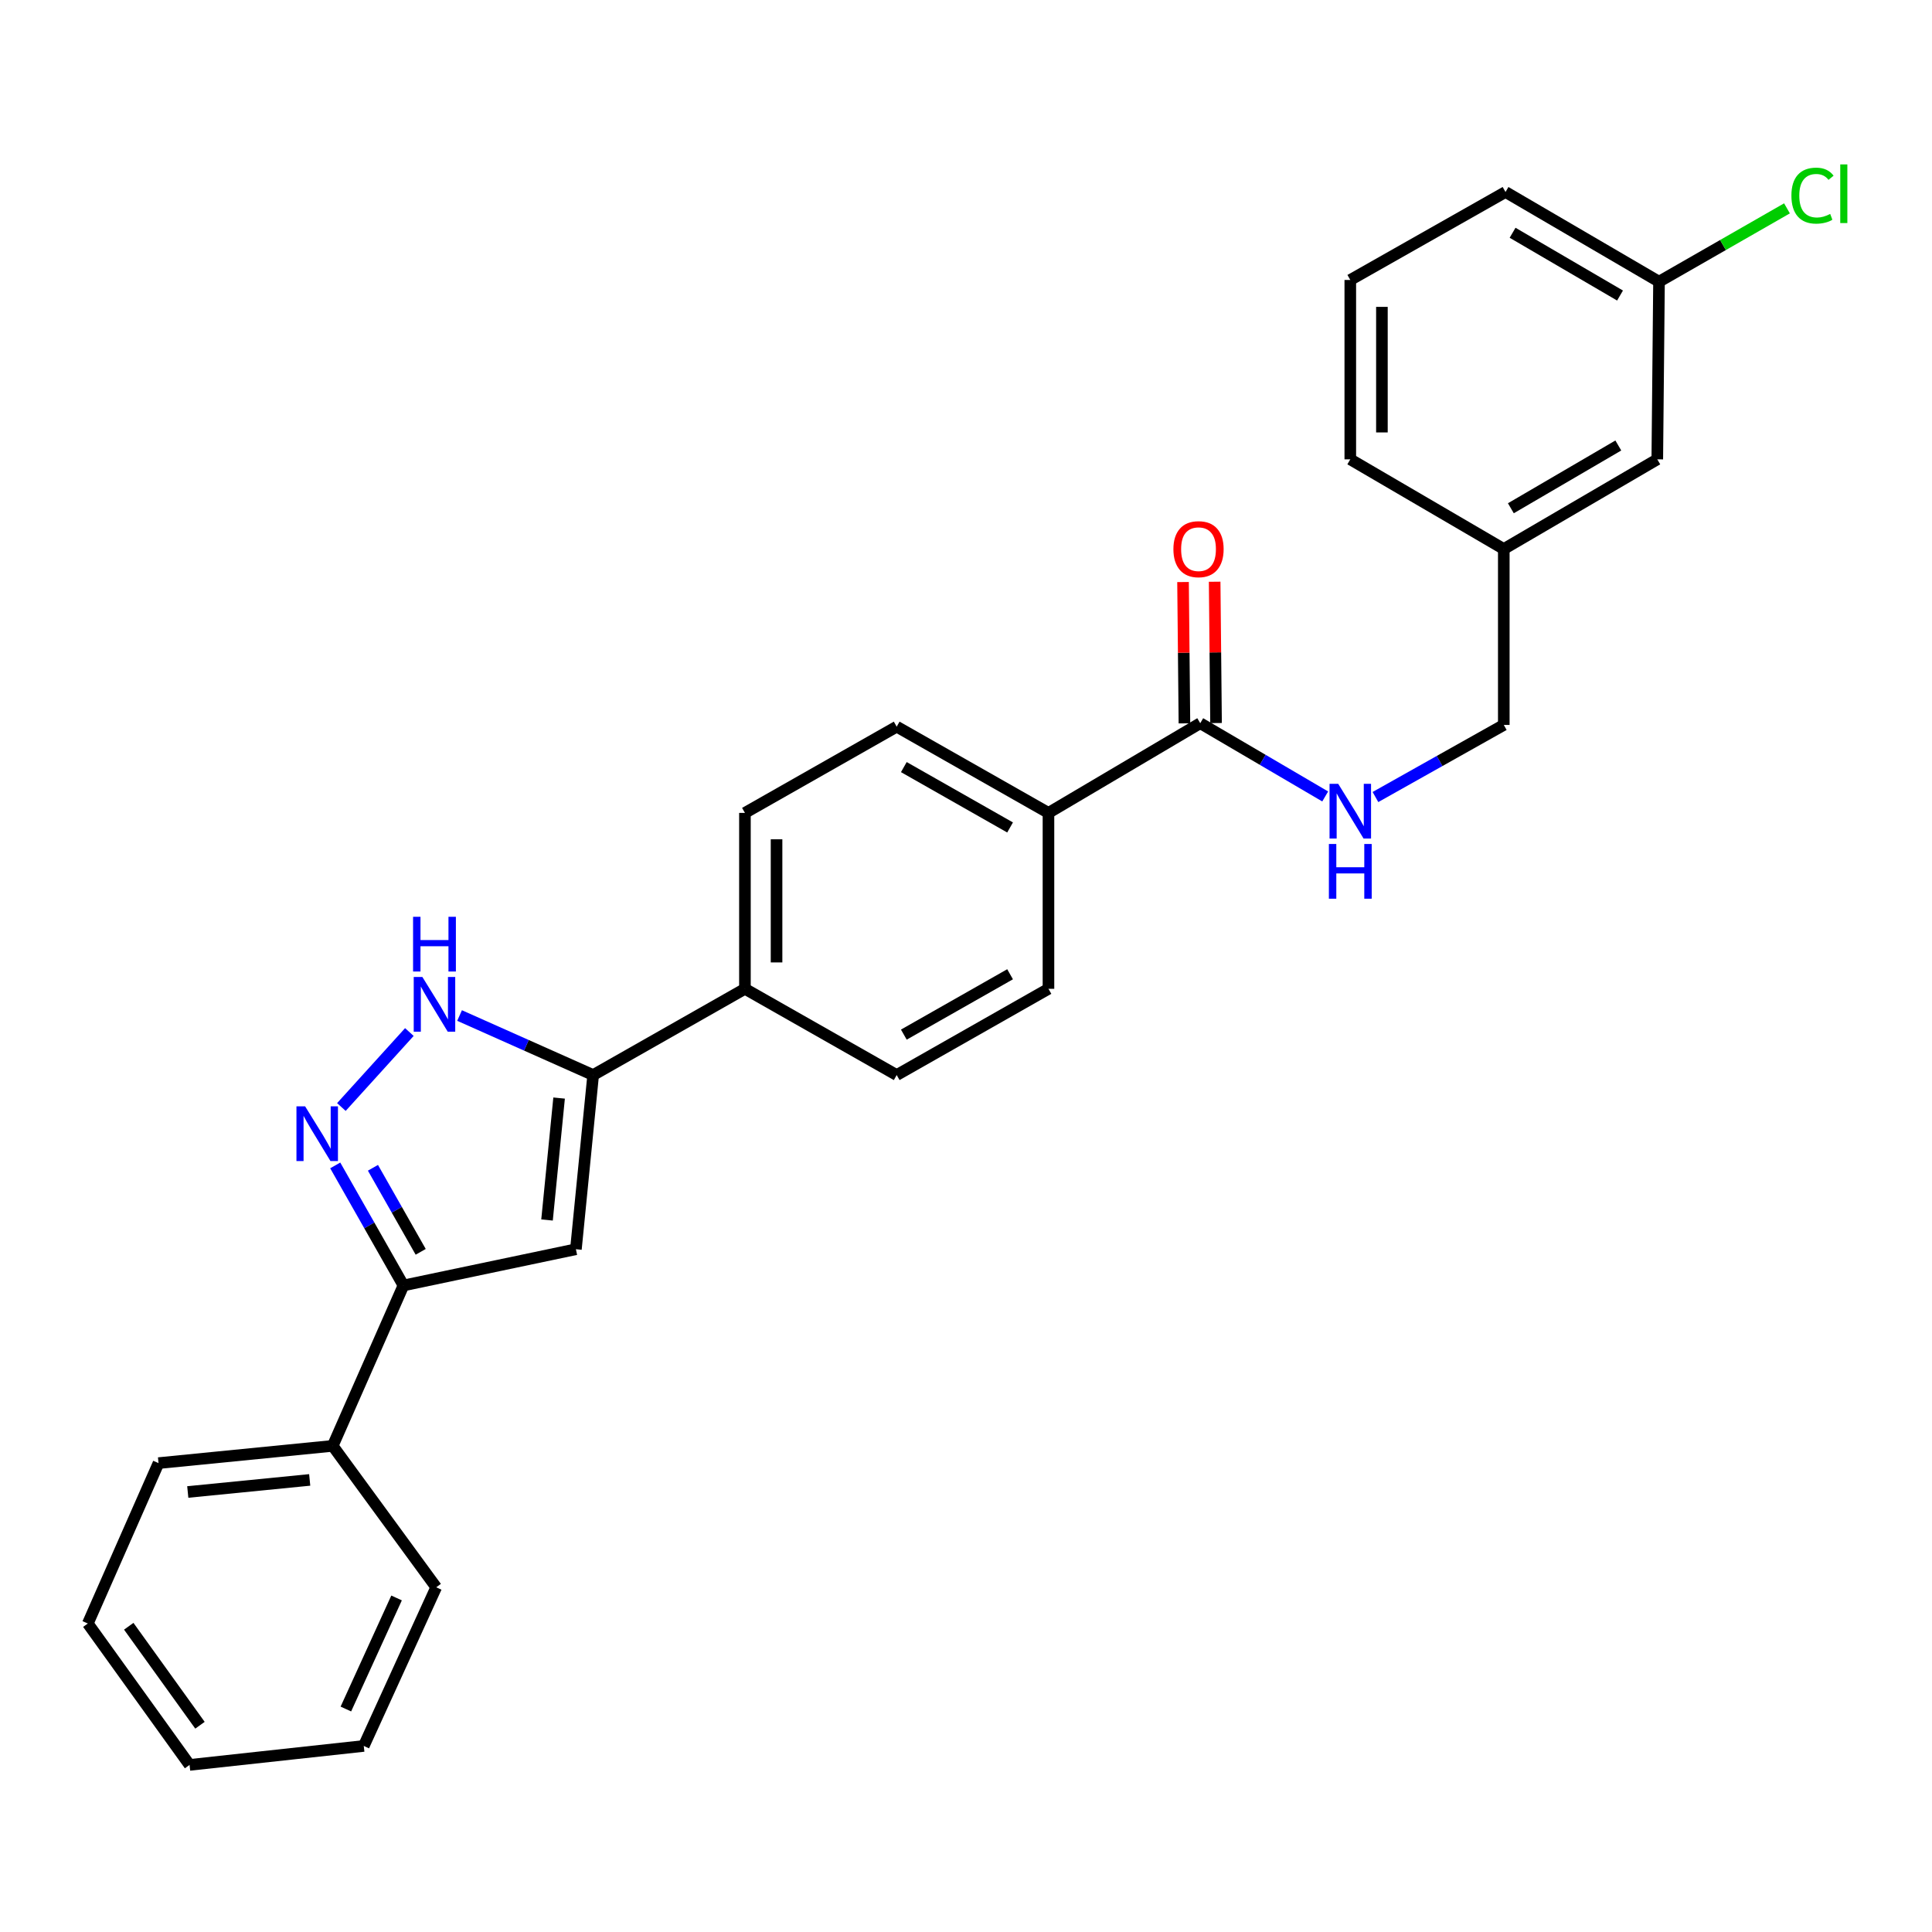 <?xml version='1.0' encoding='iso-8859-1'?>
<svg version='1.1' baseProfile='full'
              xmlns='http://www.w3.org/2000/svg'
                      xmlns:rdkit='http://www.rdkit.org/xml'
                      xmlns:xlink='http://www.w3.org/1999/xlink'
                  xml:space='preserve'
width='1000px' height='1000px' viewBox='0 0 1000 1000'>
<!-- END OF HEADER -->
<rect style='opacity:1.0;fill:#FFFFFF;stroke:none' width='1000' height='1000' x='0' y='0'> </rect>
<path class='bond-0' d='M 385.576,420.756 L 385.576,511.808' style='fill:none;fill-rule:evenodd;stroke:#000000;stroke-width:6px;stroke-linecap:butt;stroke-linejoin:miter;stroke-opacity:1' />
<path class='bond-0' d='M 401.942,434.414 L 401.942,498.15' style='fill:none;fill-rule:evenodd;stroke:#000000;stroke-width:6px;stroke-linecap:butt;stroke-linejoin:miter;stroke-opacity:1' />
<path class='bond-1' d='M 385.576,420.756 L 464.125,376.121' style='fill:none;fill-rule:evenodd;stroke:#000000;stroke-width:6px;stroke-linecap:butt;stroke-linejoin:miter;stroke-opacity:1' />
<path class='bond-2' d='M 385.576,511.808 L 464.125,556.443' style='fill:none;fill-rule:evenodd;stroke:#000000;stroke-width:6px;stroke-linecap:butt;stroke-linejoin:miter;stroke-opacity:1' />
<path class='bond-3' d='M 385.576,511.808 L 307.017,556.443' style='fill:none;fill-rule:evenodd;stroke:#000000;stroke-width:6px;stroke-linecap:butt;stroke-linejoin:miter;stroke-opacity:1' />
<path class='bond-4' d='M 464.125,556.443 L 542.684,511.808' style='fill:none;fill-rule:evenodd;stroke:#000000;stroke-width:6px;stroke-linecap:butt;stroke-linejoin:miter;stroke-opacity:1' />
<path class='bond-4' d='M 467.824,535.517 L 522.815,504.273' style='fill:none;fill-rule:evenodd;stroke:#000000;stroke-width:6px;stroke-linecap:butt;stroke-linejoin:miter;stroke-opacity:1' />
<path class='bond-5' d='M 542.684,511.808 L 542.684,420.756' style='fill:none;fill-rule:evenodd;stroke:#000000;stroke-width:6px;stroke-linecap:butt;stroke-linejoin:miter;stroke-opacity:1' />
<path class='bond-6' d='M 542.684,420.756 L 464.125,376.121' style='fill:none;fill-rule:evenodd;stroke:#000000;stroke-width:6px;stroke-linecap:butt;stroke-linejoin:miter;stroke-opacity:1' />
<path class='bond-6' d='M 522.815,428.291 L 467.824,397.046' style='fill:none;fill-rule:evenodd;stroke:#000000;stroke-width:6px;stroke-linecap:butt;stroke-linejoin:miter;stroke-opacity:1' />
<path class='bond-7' d='M 542.684,420.756 L 621.243,374.33' style='fill:none;fill-rule:evenodd;stroke:#000000;stroke-width:6px;stroke-linecap:butt;stroke-linejoin:miter;stroke-opacity:1' />
<path class='bond-8' d='M 629.425,374.249 L 629.064,337.676' style='fill:none;fill-rule:evenodd;stroke:#000000;stroke-width:6px;stroke-linecap:butt;stroke-linejoin:miter;stroke-opacity:1' />
<path class='bond-8' d='M 629.064,337.676 L 628.703,301.103' style='fill:none;fill-rule:evenodd;stroke:#FF0000;stroke-width:6px;stroke-linecap:butt;stroke-linejoin:miter;stroke-opacity:1' />
<path class='bond-8' d='M 613.06,374.411 L 612.698,337.838' style='fill:none;fill-rule:evenodd;stroke:#000000;stroke-width:6px;stroke-linecap:butt;stroke-linejoin:miter;stroke-opacity:1' />
<path class='bond-8' d='M 612.698,337.838 L 612.337,301.264' style='fill:none;fill-rule:evenodd;stroke:#FF0000;stroke-width:6px;stroke-linecap:butt;stroke-linejoin:miter;stroke-opacity:1' />
<path class='bond-9' d='M 621.243,374.33 L 653.581,393.286' style='fill:none;fill-rule:evenodd;stroke:#000000;stroke-width:6px;stroke-linecap:butt;stroke-linejoin:miter;stroke-opacity:1' />
<path class='bond-9' d='M 653.581,393.286 L 685.92,412.241' style='fill:none;fill-rule:evenodd;stroke:#0000FF;stroke-width:6px;stroke-linecap:butt;stroke-linejoin:miter;stroke-opacity:1' />
<path class='bond-10' d='M 711.929,412.542 L 745.144,393.882' style='fill:none;fill-rule:evenodd;stroke:#0000FF;stroke-width:6px;stroke-linecap:butt;stroke-linejoin:miter;stroke-opacity:1' />
<path class='bond-10' d='M 745.144,393.882 L 778.36,375.221' style='fill:none;fill-rule:evenodd;stroke:#000000;stroke-width:6px;stroke-linecap:butt;stroke-linejoin:miter;stroke-opacity:1' />
<path class='bond-11' d='M 307.017,556.443 L 272.445,541.038' style='fill:none;fill-rule:evenodd;stroke:#000000;stroke-width:6px;stroke-linecap:butt;stroke-linejoin:miter;stroke-opacity:1' />
<path class='bond-11' d='M 272.445,541.038 L 237.873,525.633' style='fill:none;fill-rule:evenodd;stroke:#0000FF;stroke-width:6px;stroke-linecap:butt;stroke-linejoin:miter;stroke-opacity:1' />
<path class='bond-12' d='M 307.017,556.443 L 298.088,646.603' style='fill:none;fill-rule:evenodd;stroke:#000000;stroke-width:6px;stroke-linecap:butt;stroke-linejoin:miter;stroke-opacity:1' />
<path class='bond-12' d='M 289.391,568.354 L 283.141,631.466' style='fill:none;fill-rule:evenodd;stroke:#000000;stroke-width:6px;stroke-linecap:butt;stroke-linejoin:miter;stroke-opacity:1' />
<path class='bond-13' d='M 211.886,534.182 L 176.699,572.99' style='fill:none;fill-rule:evenodd;stroke:#0000FF;stroke-width:6px;stroke-linecap:butt;stroke-linejoin:miter;stroke-opacity:1' />
<path class='bond-14' d='M 173.512,603.212 L 191.165,634.282' style='fill:none;fill-rule:evenodd;stroke:#0000FF;stroke-width:6px;stroke-linecap:butt;stroke-linejoin:miter;stroke-opacity:1' />
<path class='bond-14' d='M 191.165,634.282 L 208.818,665.352' style='fill:none;fill-rule:evenodd;stroke:#000000;stroke-width:6px;stroke-linecap:butt;stroke-linejoin:miter;stroke-opacity:1' />
<path class='bond-14' d='M 193.038,604.448 L 205.395,626.197' style='fill:none;fill-rule:evenodd;stroke:#0000FF;stroke-width:6px;stroke-linecap:butt;stroke-linejoin:miter;stroke-opacity:1' />
<path class='bond-14' d='M 205.395,626.197 L 217.753,647.946' style='fill:none;fill-rule:evenodd;stroke:#000000;stroke-width:6px;stroke-linecap:butt;stroke-linejoin:miter;stroke-opacity:1' />
<path class='bond-15' d='M 208.818,665.352 L 298.088,646.603' style='fill:none;fill-rule:evenodd;stroke:#000000;stroke-width:6px;stroke-linecap:butt;stroke-linejoin:miter;stroke-opacity:1' />
<path class='bond-16' d='M 208.818,665.352 L 172.212,748.375' style='fill:none;fill-rule:evenodd;stroke:#000000;stroke-width:6px;stroke-linecap:butt;stroke-linejoin:miter;stroke-opacity:1' />
<path class='bond-17' d='M 172.212,748.375 L 82.052,757.304' style='fill:none;fill-rule:evenodd;stroke:#000000;stroke-width:6px;stroke-linecap:butt;stroke-linejoin:miter;stroke-opacity:1' />
<path class='bond-17' d='M 160.301,766.001 L 97.189,772.251' style='fill:none;fill-rule:evenodd;stroke:#000000;stroke-width:6px;stroke-linecap:butt;stroke-linejoin:miter;stroke-opacity:1' />
<path class='bond-18' d='M 172.212,748.375 L 225.776,821.578' style='fill:none;fill-rule:evenodd;stroke:#000000;stroke-width:6px;stroke-linecap:butt;stroke-linejoin:miter;stroke-opacity:1' />
<path class='bond-19' d='M 82.052,757.304 L 45.455,840.327' style='fill:none;fill-rule:evenodd;stroke:#000000;stroke-width:6px;stroke-linecap:butt;stroke-linejoin:miter;stroke-opacity:1' />
<path class='bond-20' d='M 45.455,840.327 L 98.118,913.521' style='fill:none;fill-rule:evenodd;stroke:#000000;stroke-width:6px;stroke-linecap:butt;stroke-linejoin:miter;stroke-opacity:1' />
<path class='bond-20' d='M 66.639,841.747 L 103.503,892.983' style='fill:none;fill-rule:evenodd;stroke:#000000;stroke-width:6px;stroke-linecap:butt;stroke-linejoin:miter;stroke-opacity:1' />
<path class='bond-21' d='M 98.118,913.521 L 188.288,903.701' style='fill:none;fill-rule:evenodd;stroke:#000000;stroke-width:6px;stroke-linecap:butt;stroke-linejoin:miter;stroke-opacity:1' />
<path class='bond-22' d='M 188.288,903.701 L 225.776,821.578' style='fill:none;fill-rule:evenodd;stroke:#000000;stroke-width:6px;stroke-linecap:butt;stroke-linejoin:miter;stroke-opacity:1' />
<path class='bond-22' d='M 179.022,884.586 L 205.264,827.1' style='fill:none;fill-rule:evenodd;stroke:#000000;stroke-width:6px;stroke-linecap:butt;stroke-linejoin:miter;stroke-opacity:1' />
<path class='bond-23' d='M 778.36,284.169 L 857.81,237.752' style='fill:none;fill-rule:evenodd;stroke:#000000;stroke-width:6px;stroke-linecap:butt;stroke-linejoin:miter;stroke-opacity:1' />
<path class='bond-23' d='M 782.022,263.075 L 837.636,230.583' style='fill:none;fill-rule:evenodd;stroke:#000000;stroke-width:6px;stroke-linecap:butt;stroke-linejoin:miter;stroke-opacity:1' />
<path class='bond-24' d='M 778.36,284.169 L 698.91,237.752' style='fill:none;fill-rule:evenodd;stroke:#000000;stroke-width:6px;stroke-linecap:butt;stroke-linejoin:miter;stroke-opacity:1' />
<path class='bond-25' d='M 778.36,284.169 L 778.36,375.221' style='fill:none;fill-rule:evenodd;stroke:#000000;stroke-width:6px;stroke-linecap:butt;stroke-linejoin:miter;stroke-opacity:1' />
<path class='bond-26' d='M 857.81,237.752 L 858.701,145.8' style='fill:none;fill-rule:evenodd;stroke:#000000;stroke-width:6px;stroke-linecap:butt;stroke-linejoin:miter;stroke-opacity:1' />
<path class='bond-27' d='M 698.91,237.752 L 698.91,144.909' style='fill:none;fill-rule:evenodd;stroke:#000000;stroke-width:6px;stroke-linecap:butt;stroke-linejoin:miter;stroke-opacity:1' />
<path class='bond-27' d='M 715.277,223.826 L 715.277,158.836' style='fill:none;fill-rule:evenodd;stroke:#000000;stroke-width:6px;stroke-linecap:butt;stroke-linejoin:miter;stroke-opacity:1' />
<path class='bond-28' d='M 858.701,145.8 L 779.251,99.383' style='fill:none;fill-rule:evenodd;stroke:#000000;stroke-width:6px;stroke-linecap:butt;stroke-linejoin:miter;stroke-opacity:1' />
<path class='bond-28' d='M 838.527,152.969 L 782.913,120.478' style='fill:none;fill-rule:evenodd;stroke:#000000;stroke-width:6px;stroke-linecap:butt;stroke-linejoin:miter;stroke-opacity:1' />
<path class='bond-29' d='M 858.701,145.8 L 891.821,126.822' style='fill:none;fill-rule:evenodd;stroke:#000000;stroke-width:6px;stroke-linecap:butt;stroke-linejoin:miter;stroke-opacity:1' />
<path class='bond-29' d='M 891.821,126.822 L 924.941,107.844' style='fill:none;fill-rule:evenodd;stroke:#00CC00;stroke-width:6px;stroke-linecap:butt;stroke-linejoin:miter;stroke-opacity:1' />
<path class='bond-30' d='M 698.91,144.909 L 779.251,99.383' style='fill:none;fill-rule:evenodd;stroke:#000000;stroke-width:6px;stroke-linecap:butt;stroke-linejoin:miter;stroke-opacity:1' />
<path  class='atom-7' d='M 607.352 284.249
Q 607.352 277.449, 610.712 273.649
Q 614.072 269.849, 620.352 269.849
Q 626.632 269.849, 629.992 273.649
Q 633.352 277.449, 633.352 284.249
Q 633.352 291.129, 629.952 295.049
Q 626.552 298.929, 620.352 298.929
Q 614.112 298.929, 610.712 295.049
Q 607.352 291.169, 607.352 284.249
M 620.352 295.729
Q 624.672 295.729, 626.992 292.849
Q 629.352 289.929, 629.352 284.249
Q 629.352 278.689, 626.992 275.889
Q 624.672 273.049, 620.352 273.049
Q 616.032 273.049, 613.672 275.849
Q 611.352 278.649, 611.352 284.249
Q 611.352 289.969, 613.672 292.849
Q 616.032 295.729, 620.352 295.729
' fill='#FF0000'/>
<path  class='atom-8' d='M 692.65 405.696
L 701.93 420.696
Q 702.85 422.176, 704.33 424.856
Q 705.81 427.536, 705.89 427.696
L 705.89 405.696
L 709.65 405.696
L 709.65 434.016
L 705.77 434.016
L 695.81 417.616
Q 694.65 415.696, 693.41 413.496
Q 692.21 411.296, 691.85 410.616
L 691.85 434.016
L 688.17 434.016
L 688.17 405.696
L 692.65 405.696
' fill='#0000FF'/>
<path  class='atom-8' d='M 687.83 436.848
L 691.67 436.848
L 691.67 448.888
L 706.15 448.888
L 706.15 436.848
L 709.99 436.848
L 709.99 465.168
L 706.15 465.168
L 706.15 452.088
L 691.67 452.088
L 691.67 465.168
L 687.83 465.168
L 687.83 436.848
' fill='#0000FF'/>
<path  class='atom-10' d='M 218.625 505.685
L 227.905 520.685
Q 228.825 522.165, 230.305 524.845
Q 231.785 527.525, 231.865 527.685
L 231.865 505.685
L 235.625 505.685
L 235.625 534.005
L 231.745 534.005
L 221.785 517.605
Q 220.625 515.685, 219.385 513.485
Q 218.185 511.285, 217.825 510.605
L 217.825 534.005
L 214.145 534.005
L 214.145 505.685
L 218.625 505.685
' fill='#0000FF'/>
<path  class='atom-10' d='M 213.805 474.533
L 217.645 474.533
L 217.645 486.573
L 232.125 486.573
L 232.125 474.533
L 235.965 474.533
L 235.965 502.853
L 232.125 502.853
L 232.125 489.773
L 217.645 489.773
L 217.645 502.853
L 213.805 502.853
L 213.805 474.533
' fill='#0000FF'/>
<path  class='atom-11' d='M 157.924 572.633
L 167.204 587.633
Q 168.124 589.113, 169.604 591.793
Q 171.084 594.473, 171.164 594.633
L 171.164 572.633
L 174.924 572.633
L 174.924 600.953
L 171.044 600.953
L 161.084 584.553
Q 159.924 582.633, 158.684 580.433
Q 157.484 578.233, 157.124 577.553
L 157.124 600.953
L 153.444 600.953
L 153.444 572.633
L 157.924 572.633
' fill='#0000FF'/>
<path  class='atom-27' d='M 927.231 101.255
Q 927.231 94.215, 930.511 90.535
Q 933.831 86.815, 940.111 86.815
Q 945.951 86.815, 949.071 90.935
L 946.431 93.095
Q 944.151 90.095, 940.111 90.095
Q 935.831 90.095, 933.551 92.975
Q 931.311 95.815, 931.311 101.255
Q 931.311 106.855, 933.631 109.735
Q 935.991 112.615, 940.551 112.615
Q 943.671 112.615, 947.311 110.735
L 948.431 113.735
Q 946.951 114.695, 944.711 115.255
Q 942.471 115.815, 939.991 115.815
Q 933.831 115.815, 930.511 112.055
Q 927.231 108.295, 927.231 101.255
' fill='#00CC00'/>
<path  class='atom-27' d='M 952.511 85.095
L 956.191 85.095
L 956.191 115.455
L 952.511 115.455
L 952.511 85.095
' fill='#00CC00'/>
</svg>
